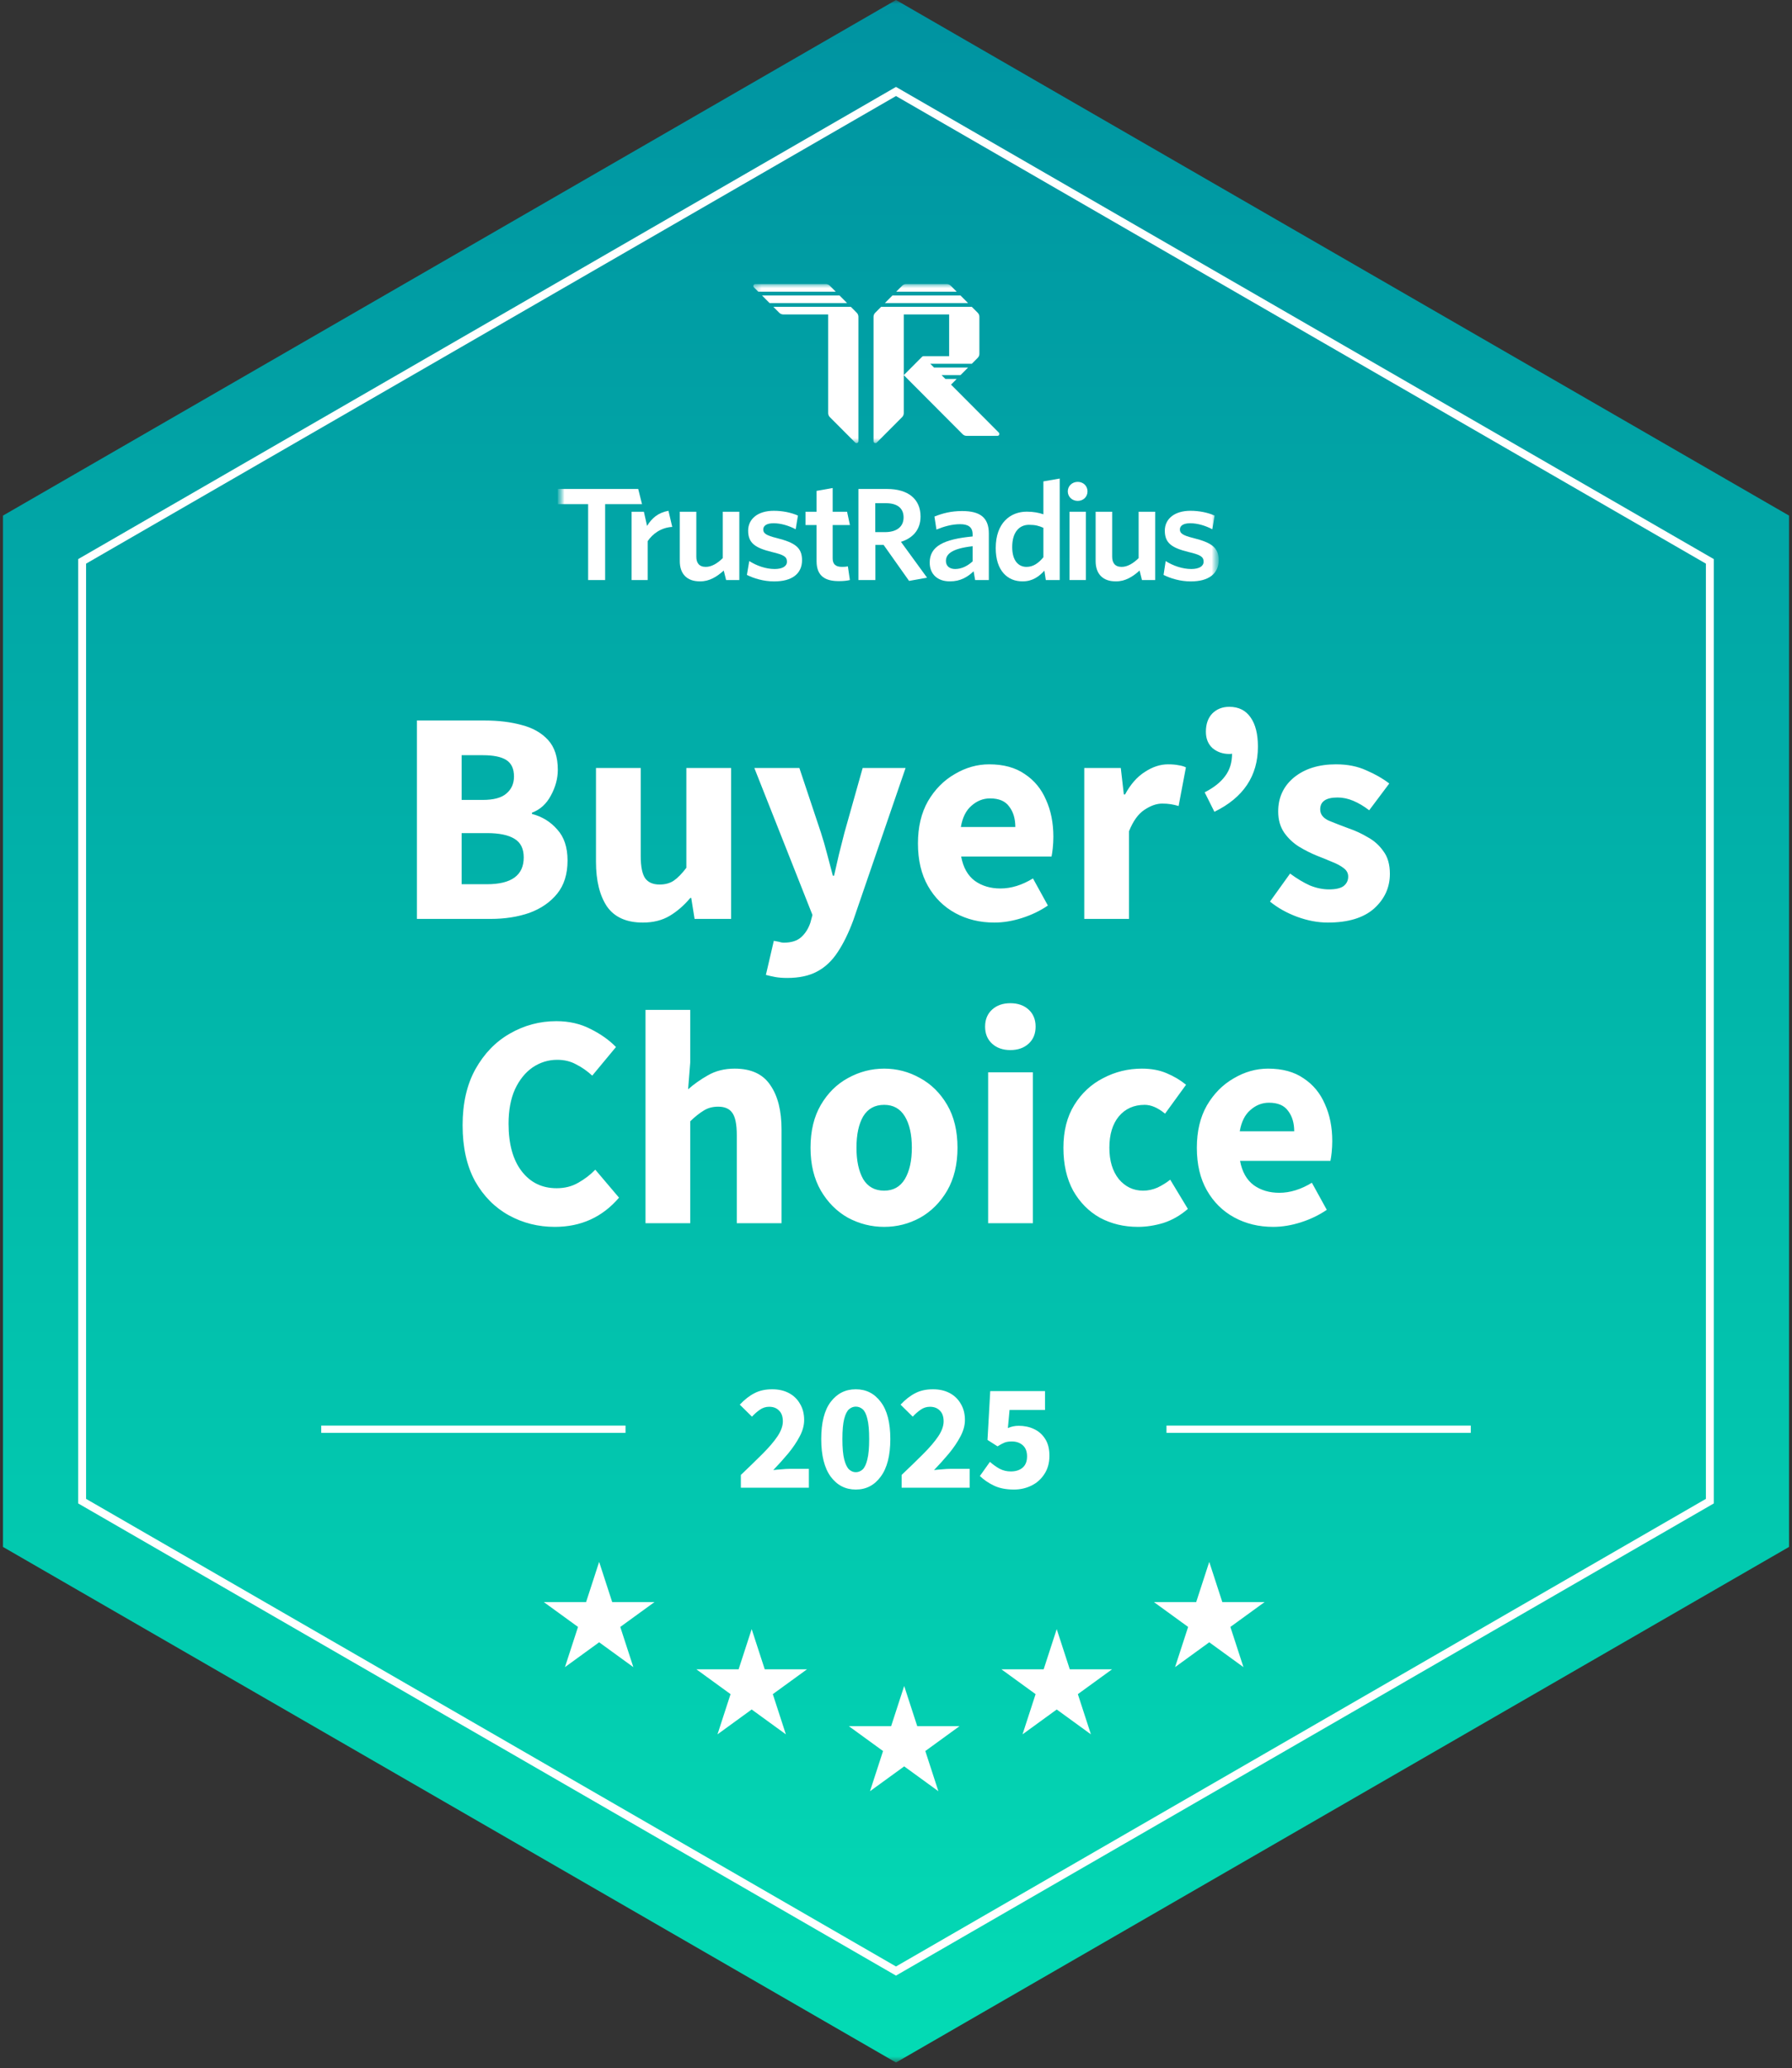 <svg width="227" height="262" viewBox="0 0 227 262" fill="none" xmlns="http://www.w3.org/2000/svg">
<rect x="0" y="0" width="227" height="262" fill="#333333" stroke="none"/>
<g clip-path="url(#clip0_865_67)">
<mask id="mask0_865_67" style="mask-type:luminance" maskUnits="userSpaceOnUse" x="0" y="0" width="227" height="262">
<path d="M227 0H0V261.264H227V0Z" fill="white"/>
</mask>
<g mask="url(#mask0_865_67)">
<path d="M113.5 0L226.632 65.316V195.948L113.5 261.264L0.369 195.948V65.316L113.5 0Z" fill="url(#paint0_linear_865_67)"/>
<path d="M10.404 71.11L113.499 11.588L216.593 71.11V190.154L113.499 249.676L10.404 190.154V71.11Z" stroke="white"/>
<mask id="mask1_865_67" style="mask-type:luminance" maskUnits="userSpaceOnUse" x="70" y="35" width="85" height="40">
<path d="M154.472 35.985H70.67V74.436H154.472V35.985Z" fill="white"/>
</mask>
<g mask="url(#mask1_865_67)">
<mask id="mask2_865_67" style="mask-type:luminance" maskUnits="userSpaceOnUse" x="95" y="35" width="32" height="22">
<path d="M126.935 35.024H95.33V56.172H126.935V35.024Z" fill="white"/>
</mask>
<g mask="url(#mask2_865_67)">
<path d="M104.611 35.985C104.801 35.985 104.984 36.061 105.119 36.197L105.866 36.947H96.049L95.5 36.396C95.349 36.244 95.456 35.985 95.67 35.985H104.611Z" fill="white"/>
<path d="M96.527 37.427L97.485 38.389H107.302L106.344 37.427H96.527Z" fill="white"/>
<path d="M107.782 38.869H97.965L98.712 39.619C98.847 39.754 99.03 39.831 99.22 39.831H104.908L104.908 52.327C104.908 52.518 104.984 52.701 105.119 52.837L108.331 56.06C108.481 56.212 108.739 56.104 108.739 55.89L108.739 40.129C108.739 39.938 108.664 39.754 108.529 39.619L107.782 38.869Z" fill="white"/>
<path d="M124.063 40.129C124.063 39.938 123.987 39.754 123.852 39.619L123.105 38.869H111.612L110.865 39.619C110.73 39.754 110.654 39.938 110.654 40.129V55.89C110.654 56.104 110.912 56.212 111.063 56.06L114.275 52.837C114.41 52.701 114.485 52.518 114.485 52.327V47.52V39.831H120.232V45.117H116.979C116.915 45.117 116.854 45.143 116.809 45.188L114.485 47.52L121.937 54.999C122.071 55.135 122.254 55.211 122.445 55.211H126.358C126.571 55.211 126.678 54.952 126.527 54.8L120.471 48.722L121.189 48.001H119.753L119.274 47.52H121.668L122.626 46.559H118.316L117.837 46.078H123.105L123.852 45.329C123.987 45.193 124.063 45.01 124.063 44.819V40.129Z" fill="white"/>
<path d="M113.05 37.427L112.092 38.389H122.627L121.669 37.427H113.05Z" fill="white"/>
<path d="M114.782 35.985C114.592 35.985 114.409 36.061 114.275 36.197L113.527 36.947H121.189L120.442 36.197C120.307 36.061 120.124 35.985 119.934 35.985H114.782Z" fill="white"/>
</g>
<mask id="mask3_865_67" style="mask-type:luminance" maskUnits="userSpaceOnUse" x="70" y="60" width="85" height="16">
<path d="M154.472 60.017H70.67V75.397H154.472V60.017Z" fill="white"/>
</mask>
<g mask="url(#mask3_865_67)">
<path d="M154.377 70.963C154.377 69.338 153.445 68.733 151.185 68.159C149.826 67.825 149.463 67.554 149.463 67.076C149.463 66.598 149.889 66.28 150.774 66.28C151.675 66.28 152.702 66.582 153.571 67.044L153.856 65.308C152.987 64.926 151.928 64.703 150.79 64.703C148.752 64.703 147.551 65.754 147.551 67.219C147.551 68.796 148.435 69.401 150.569 69.927C152.054 70.278 152.465 70.516 152.465 71.154C152.465 71.727 151.896 72.078 150.901 72.078C149.779 72.078 148.594 71.663 147.661 71.074L147.393 72.826C148.23 73.256 149.542 73.654 150.822 73.654C153.129 73.654 154.377 72.651 154.377 70.963Z" fill="white"/>
<path d="M146.331 73.474V64.823H144.236V70.698C143.557 71.364 142.824 71.809 142.081 71.809C141.228 71.809 140.884 71.285 140.884 70.524V64.823H138.789V71.079C138.789 72.681 139.674 73.649 141.365 73.649C142.55 73.649 143.518 73.034 144.356 72.272L144.655 73.474H146.331Z" fill="white"/>
<path d="M137.55 73.474V64.823H135.479V73.474H137.55Z" fill="white"/>
<path d="M136.521 61.039C137.216 61.039 137.759 61.547 137.759 62.245C137.759 62.942 137.216 63.45 136.521 63.45C135.826 63.45 135.262 62.942 135.262 62.245C135.262 61.547 135.826 61.039 136.521 61.039Z" fill="white"/>
<path d="M132.17 70.587C131.553 71.333 130.89 71.809 130.036 71.809C128.993 71.809 128.219 71 128.219 69.303C128.219 67.399 129.12 66.479 130.352 66.479C131.142 66.479 131.601 66.606 132.17 66.86V70.587ZM134.239 73.474V60.617L132.17 60.978V65.147C131.616 64.957 130.921 64.814 130.068 64.814C127.982 64.814 126.133 66.241 126.133 69.43C126.133 72.316 127.65 73.648 129.53 73.648C130.779 73.648 131.648 73.014 132.296 72.284L132.476 73.474H134.239Z" fill="white"/>
<path d="M123.206 71.111C122.542 71.713 121.784 72.078 120.993 72.078C120.267 72.078 119.824 71.682 119.824 71.063C119.824 70.239 120.472 69.493 123.206 69.192V71.111ZM125.26 73.474V67.59C125.26 65.56 124.154 64.735 121.878 64.735C120.472 64.735 119.413 65.02 118.37 65.433L118.623 67.082C119.587 66.686 120.582 66.4 121.626 66.4C122.621 66.4 123.206 66.749 123.206 67.685V67.954C119.539 68.303 117.77 69.192 117.77 71.269C117.77 72.76 118.797 73.648 120.33 73.648C121.657 73.648 122.589 73.078 123.332 72.364L123.522 73.474H125.26Z" fill="white"/>
<path d="M117.432 73.173L114.129 68.636C115.63 68.161 116.61 67.105 116.61 65.423C116.61 63.203 115.014 61.939 112.375 61.939H108.74V73.474H110.889V69.028H111.932L115.156 73.585L117.432 73.173ZM114.461 65.544C114.461 66.749 113.56 67.406 112.09 67.406H110.874V63.741H112.217C113.686 63.741 114.461 64.386 114.461 65.544Z" fill="white"/>
<path d="M107.658 73.474L107.405 71.745C107.2 71.792 106.931 71.808 106.662 71.808C105.809 71.808 105.477 71.428 105.477 70.73V66.505H107.662L107.303 64.823H105.477V61.818L103.438 62.181V64.823H102.035V66.505H103.438V71.079C103.438 73.014 104.576 73.616 106.283 73.616C106.915 73.616 107.326 73.553 107.658 73.474Z" fill="white"/>
<path d="M101.598 70.963C101.598 69.338 100.666 68.733 98.406 68.159C97.047 67.825 96.683 67.554 96.683 67.076C96.683 66.598 97.11 66.28 97.995 66.28C98.896 66.28 99.923 66.582 100.792 67.044L101.077 65.308C100.207 64.926 99.149 64.703 98.011 64.703C95.972 64.703 94.771 65.754 94.771 67.219C94.771 68.796 95.656 69.401 97.79 69.927C99.275 70.278 99.686 70.516 99.686 71.154C99.686 71.727 99.117 72.078 98.121 72.078C96.999 72.078 95.845 71.66 94.912 71.071L94.613 72.826C95.451 73.256 96.769 73.654 98.049 73.654C100.356 73.654 101.598 72.651 101.598 70.963Z" fill="white"/>
<path d="M93.653 73.474V64.823H91.558V70.698C90.879 71.364 90.146 71.809 89.404 71.809C88.55 71.809 88.206 71.285 88.206 70.524V64.823H86.111V71.079C86.111 72.681 86.996 73.649 88.687 73.649C89.873 73.649 90.841 73.034 91.678 72.272L91.978 73.474H93.653Z" fill="white"/>
<path d="M85.156 66.745L84.677 64.703C83.36 64.943 82.566 65.639 81.966 66.622L81.564 64.823H80.008V73.474H82.043V68.548C82.675 67.612 83.749 66.825 85.156 66.745Z" fill="white"/>
<path d="M81.325 63.861L80.846 61.939H70.67V63.861H74.501V73.474H76.656V63.861H81.325Z" fill="white"/>
</g>
</g>
<path d="M93.848 188.453V186.834C94.889 185.845 95.807 184.952 96.604 184.155C97.413 183.345 98.043 182.607 98.493 181.938C98.942 181.257 99.167 180.628 99.167 180.05C99.167 179.446 99.007 178.99 98.686 178.681C98.377 178.36 97.96 178.199 97.433 178.199C96.996 178.199 96.597 178.328 96.238 178.585C95.891 178.829 95.563 179.118 95.255 179.452L93.713 177.93C94.317 177.287 94.933 176.805 95.563 176.484C96.193 176.15 96.944 175.983 97.818 175.983C98.628 175.983 99.334 176.144 99.938 176.465C100.542 176.786 101.011 177.242 101.345 177.833C101.692 178.411 101.866 179.092 101.866 179.876C101.866 180.557 101.673 181.257 101.287 181.977C100.915 182.684 100.433 183.397 99.842 184.116C99.251 184.823 98.621 185.523 97.953 186.217C98.261 186.179 98.608 186.147 98.994 186.121C99.379 186.082 99.713 186.063 99.996 186.063H102.463V188.453H93.848ZM108.406 188.684C107.095 188.684 106.035 188.138 105.225 187.046C104.429 185.954 104.03 184.367 104.03 182.285C104.03 180.204 104.429 178.636 105.225 177.583C106.035 176.516 107.095 175.983 108.406 175.983C109.716 175.983 110.77 176.516 111.566 177.583C112.376 178.636 112.781 180.204 112.781 182.285C112.781 184.367 112.376 185.954 111.566 187.046C110.77 188.138 109.716 188.684 108.406 188.684ZM108.406 186.487C108.727 186.487 109.016 186.371 109.273 186.14C109.53 185.896 109.729 185.472 109.87 184.868C110.025 184.264 110.102 183.403 110.102 182.285C110.102 181.168 110.025 180.313 109.87 179.722C109.729 179.131 109.53 178.726 109.273 178.508C109.016 178.289 108.727 178.18 108.406 178.18C108.097 178.18 107.815 178.289 107.558 178.508C107.301 178.726 107.095 179.131 106.941 179.722C106.787 180.313 106.709 181.168 106.709 182.285C106.709 183.403 106.787 184.264 106.941 184.868C107.095 185.472 107.301 185.896 107.558 186.14C107.815 186.371 108.097 186.487 108.406 186.487ZM114.213 188.453V186.834C115.254 185.845 116.173 184.952 116.969 184.155C117.779 183.345 118.408 182.607 118.858 181.938C119.308 181.257 119.533 180.628 119.533 180.05C119.533 179.446 119.372 178.99 119.051 178.681C118.742 178.36 118.325 178.199 117.798 178.199C117.361 178.199 116.963 178.328 116.603 178.585C116.256 178.829 115.928 179.118 115.62 179.452L114.078 177.93C114.682 177.287 115.299 176.805 115.928 176.484C116.558 176.15 117.31 175.983 118.183 175.983C118.993 175.983 119.7 176.144 120.304 176.465C120.907 176.786 121.376 177.242 121.711 177.833C122.057 178.411 122.231 179.092 122.231 179.876C122.231 180.557 122.038 181.257 121.653 181.977C121.28 182.684 120.798 183.397 120.207 184.116C119.616 184.823 118.987 185.523 118.318 186.217C118.627 186.179 118.974 186.147 119.359 186.121C119.745 186.082 120.079 186.063 120.361 186.063H122.828V188.453H114.213ZM128.443 188.684C127.441 188.684 126.593 188.517 125.899 188.183C125.205 187.849 124.614 187.444 124.126 186.969L125.398 185.176C125.771 185.51 126.175 185.8 126.612 186.044C127.049 186.275 127.525 186.391 128.038 186.391C128.668 186.391 129.169 186.23 129.542 185.909C129.914 185.588 130.101 185.112 130.101 184.483C130.101 183.866 129.921 183.397 129.561 183.076C129.201 182.754 128.739 182.594 128.173 182.594C127.814 182.594 127.512 182.639 127.268 182.729C127.036 182.819 126.734 182.979 126.362 183.211L125.09 182.401L125.437 176.214H132.375V178.604H127.884L127.672 180.898C128.096 180.705 128.552 180.609 129.041 180.609C129.747 180.609 130.39 180.743 130.968 181.013C131.559 181.283 132.035 181.701 132.394 182.266C132.754 182.819 132.934 183.532 132.934 184.405C132.934 185.305 132.722 186.076 132.298 186.718C131.887 187.361 131.341 187.849 130.66 188.183C129.979 188.517 129.24 188.684 128.443 188.684Z" fill="white"/>
<path d="M40.69 181.042H79.237" stroke="white" stroke-width="0.921"/>
<path d="M147.764 181.042H186.311" stroke="white" stroke-width="0.921"/>
<path d="M95.218 206.363L96.873 211.455H102.226L97.895 214.601L99.549 219.693L95.218 216.545L90.887 219.693L92.542 214.601L88.211 211.455H93.564L95.218 206.363Z" fill="white"/>
<path d="M114.537 213.568L116.191 218.659H121.544L117.214 221.807L118.868 226.897L114.537 223.751L110.206 226.897L111.86 221.807L107.529 218.659H112.883L114.537 213.568Z" fill="white"/>
<path d="M75.896 197.849L77.55 202.94H82.904L78.573 206.087L80.227 211.178L75.896 208.032L71.565 211.178L73.22 206.087L68.889 202.94H74.242L75.896 197.849Z" fill="white"/>
<path d="M133.859 206.363L135.513 211.455H140.867L136.536 214.601L138.19 219.693L133.859 216.545L129.528 219.693L131.183 214.601L126.852 211.455H132.205L133.859 206.363Z" fill="white"/>
<path d="M153.181 197.849L154.836 202.94H160.189L155.858 206.087L157.512 211.178L153.181 208.032L148.851 211.178L150.505 206.087L146.174 202.94H151.527L153.181 197.849Z" fill="white"/>
<path d="M52.812 116.401V91.268H61.408C63.156 91.268 64.724 91.461 66.111 91.847C67.499 92.206 68.604 92.836 69.426 93.735C70.249 94.635 70.66 95.894 70.66 97.513C70.66 98.618 70.364 99.71 69.773 100.789C69.208 101.843 68.411 102.563 67.383 102.948V103.102C68.668 103.436 69.735 104.092 70.583 105.068C71.457 106.019 71.893 107.33 71.893 109C71.893 110.722 71.457 112.122 70.583 113.202C69.709 114.281 68.54 115.09 67.075 115.63C65.61 116.144 63.965 116.401 62.141 116.401H52.812ZM58.479 101.329H61.139C62.526 101.329 63.529 101.059 64.145 100.52C64.788 99.98 65.109 99.26 65.109 98.361C65.109 97.385 64.788 96.691 64.145 96.279C63.503 95.868 62.514 95.663 61.177 95.663H58.479V101.329ZM58.479 112.007H61.678C64.788 112.007 66.343 110.876 66.343 108.615C66.343 107.51 65.957 106.726 65.186 106.263C64.415 105.775 63.246 105.531 61.678 105.531H58.479V112.007ZM81.433 116.864C79.351 116.864 77.835 116.183 76.884 114.821C75.959 113.433 75.496 111.544 75.496 109.154V97.282H81.163V108.422C81.163 109.784 81.355 110.735 81.741 111.274C82.126 111.788 82.73 112.045 83.553 112.045C84.272 112.045 84.876 111.878 85.364 111.544C85.853 111.21 86.379 110.67 86.945 109.925V97.282H92.611V116.401H87.986L87.561 113.741H87.446C86.649 114.692 85.775 115.45 84.825 116.016C83.874 116.581 82.743 116.864 81.433 116.864ZM99.718 123.879C99.152 123.879 98.651 123.841 98.214 123.764C97.803 123.686 97.405 123.597 97.019 123.494L98.022 119.176C98.202 119.202 98.407 119.241 98.638 119.292C98.87 119.369 99.088 119.408 99.294 119.408C100.245 119.408 100.977 119.176 101.491 118.714C102.005 118.251 102.39 117.647 102.647 116.902L102.917 115.9L95.555 97.282H101.26L103.997 105.492C104.279 106.366 104.536 107.253 104.767 108.152C104.999 109.051 105.243 109.977 105.5 110.927H105.654C105.86 110.028 106.065 109.129 106.271 108.229C106.502 107.304 106.733 106.392 106.965 105.492L109.277 97.282H114.713L108.082 116.594C107.491 118.187 106.836 119.523 106.117 120.603C105.397 121.708 104.523 122.53 103.495 123.07C102.493 123.609 101.234 123.879 99.718 123.879ZM125.956 116.864C124.131 116.864 122.487 116.465 121.022 115.669C119.557 114.872 118.401 113.728 117.552 112.238C116.704 110.747 116.28 108.949 116.28 106.841C116.28 104.76 116.704 102.974 117.552 101.483C118.426 99.993 119.557 98.849 120.945 98.053C122.332 97.23 123.784 96.819 125.3 96.819C127.125 96.819 128.628 97.23 129.81 98.053C131.018 98.849 131.918 99.941 132.509 101.329C133.126 102.691 133.434 104.246 133.434 105.993C133.434 106.482 133.408 106.97 133.357 107.458C133.305 107.921 133.254 108.268 133.203 108.499H121.754C122.011 109.887 122.589 110.915 123.489 111.583C124.388 112.225 125.467 112.546 126.727 112.546C128.089 112.546 129.464 112.122 130.851 111.274L132.74 114.705C131.764 115.373 130.671 115.9 129.464 116.285C128.256 116.671 127.086 116.864 125.956 116.864ZM121.716 104.76H128.616C128.616 103.706 128.359 102.845 127.845 102.177C127.356 101.483 126.547 101.136 125.416 101.136C124.542 101.136 123.759 101.445 123.065 102.062C122.371 102.653 121.921 103.552 121.716 104.76ZM137.349 116.401V97.282H141.975L142.361 100.635H142.515C143.209 99.35 144.044 98.4 145.02 97.783C145.997 97.14 146.973 96.819 147.95 96.819C148.49 96.819 148.939 96.858 149.299 96.935C149.659 96.986 149.967 97.076 150.224 97.205L149.299 102.1C148.965 101.997 148.631 101.92 148.297 101.869C147.988 101.817 147.629 101.792 147.218 101.792C146.498 101.792 145.74 102.062 144.943 102.601C144.172 103.115 143.53 104.015 143.016 105.299V116.401H137.349ZM153.834 102.832L152.601 100.365C153.757 99.774 154.618 99.093 155.183 98.322C155.774 97.552 156.07 96.601 156.07 95.47C155.993 95.496 155.877 95.508 155.723 95.508C154.901 95.508 154.194 95.264 153.603 94.776C153.037 94.262 152.755 93.568 152.755 92.695C152.755 91.718 153.025 90.947 153.564 90.382C154.13 89.816 154.849 89.534 155.723 89.534C156.905 89.534 157.804 89.983 158.421 90.883C159.038 91.757 159.346 92.99 159.346 94.583C159.346 98.284 157.509 101.034 153.834 102.832ZM168.199 116.864C166.939 116.864 165.642 116.62 164.305 116.131C162.995 115.643 161.851 115.001 160.875 114.204L163.419 110.658C164.292 111.3 165.128 111.801 165.924 112.161C166.747 112.495 167.556 112.662 168.353 112.662C169.201 112.662 169.818 112.521 170.203 112.238C170.588 111.93 170.781 111.531 170.781 111.043C170.781 110.606 170.588 110.246 170.203 109.964C169.843 109.681 169.368 109.424 168.777 109.193C168.186 108.936 167.556 108.679 166.888 108.422C166.117 108.113 165.346 107.728 164.575 107.265C163.83 106.803 163.2 106.212 162.686 105.492C162.172 104.747 161.915 103.848 161.915 102.794C161.915 101.021 162.583 99.582 163.92 98.477C165.282 97.372 167.055 96.819 169.239 96.819C170.704 96.819 171.989 97.076 173.094 97.59C174.225 98.078 175.188 98.631 175.985 99.248L173.441 102.64C172.773 102.126 172.105 101.727 171.436 101.445C170.768 101.162 170.1 101.021 169.432 101.021C167.967 101.021 167.235 101.522 167.235 102.524C167.235 103.141 167.595 103.616 168.314 103.95C169.059 104.259 169.92 104.593 170.897 104.953C171.719 105.235 172.516 105.608 173.287 106.07C174.083 106.507 174.739 107.098 175.253 107.844C175.792 108.563 176.062 109.514 176.062 110.696C176.062 112.418 175.394 113.883 174.058 115.09C172.721 116.273 170.768 116.864 168.199 116.864ZM70.28 155.411C68.173 155.411 66.233 154.923 64.46 153.946C62.686 152.969 61.26 151.53 60.181 149.629C59.127 147.701 58.6 145.337 58.6 142.536C58.6 139.761 59.14 137.396 60.219 135.443C61.324 133.465 62.776 131.961 64.575 130.933C66.4 129.88 68.366 129.353 70.473 129.353C72.092 129.353 73.544 129.687 74.829 130.355C76.114 130.998 77.18 131.756 78.028 132.629L75.022 136.253C74.379 135.662 73.698 135.186 72.978 134.827C72.285 134.441 71.488 134.248 70.588 134.248C69.458 134.248 68.417 134.57 67.466 135.212C66.541 135.855 65.796 136.78 65.231 137.987C64.691 139.195 64.421 140.647 64.421 142.343C64.421 144.913 64.974 146.918 66.079 148.357C67.183 149.796 68.661 150.515 70.511 150.515C71.539 150.515 72.452 150.284 73.248 149.821C74.071 149.359 74.79 148.806 75.407 148.164L78.414 151.71C76.306 154.177 73.595 155.411 70.28 155.411ZM81.769 154.948V127.927H87.435V134.557L87.165 137.987C87.885 137.345 88.72 136.754 89.671 136.214C90.647 135.649 91.778 135.366 93.063 135.366C95.144 135.366 96.648 136.06 97.573 137.448C98.524 138.81 98.999 140.686 98.999 143.076V154.948H93.333V143.808C93.333 142.42 93.14 141.47 92.754 140.956C92.395 140.442 91.804 140.185 90.981 140.185C90.262 140.185 89.645 140.352 89.131 140.686C88.617 140.994 88.052 141.444 87.435 142.035V154.948H81.769ZM112.001 155.411C110.382 155.411 108.853 155.025 107.413 154.254C106 153.458 104.857 152.314 103.983 150.824C103.109 149.308 102.672 147.496 102.672 145.389C102.672 143.256 103.109 141.444 103.983 139.953C104.857 138.463 106 137.332 107.413 136.561C108.853 135.765 110.382 135.366 112.001 135.366C113.62 135.366 115.136 135.765 116.549 136.561C117.963 137.332 119.106 138.463 119.98 139.953C120.854 141.444 121.29 143.256 121.29 145.389C121.29 147.496 120.854 149.308 119.98 150.824C119.106 152.314 117.963 153.458 116.549 154.254C115.136 155.025 113.62 155.411 112.001 155.411ZM112.001 150.824C113.157 150.824 114.031 150.335 114.622 149.359C115.213 148.357 115.508 147.033 115.508 145.389C115.508 143.718 115.213 142.395 114.622 141.418C114.031 140.442 113.157 139.953 112.001 139.953C110.818 139.953 109.932 140.442 109.341 141.418C108.775 142.395 108.493 143.718 108.493 145.389C108.493 147.033 108.775 148.357 109.341 149.359C109.932 150.335 110.818 150.824 112.001 150.824ZM125.172 154.948V135.829H130.838V154.948H125.172ZM127.986 133.015C127.035 133.015 126.264 132.745 125.673 132.205C125.082 131.666 124.786 130.946 124.786 130.047C124.786 129.147 125.082 128.428 125.673 127.888C126.264 127.348 127.035 127.079 127.986 127.079C128.937 127.079 129.707 127.348 130.299 127.888C130.89 128.428 131.185 129.147 131.185 130.047C131.185 130.946 130.89 131.666 130.299 132.205C129.707 132.745 128.937 133.015 127.986 133.015ZM144.151 155.411C142.378 155.411 140.772 155.025 139.333 154.254C137.919 153.458 136.789 152.314 135.941 150.824C135.118 149.308 134.707 147.496 134.707 145.389C134.707 143.256 135.17 141.444 136.095 139.953C137.02 138.463 138.241 137.332 139.757 136.561C141.273 135.765 142.905 135.366 144.652 135.366C145.834 135.366 146.875 135.559 147.775 135.944C148.7 136.33 149.522 136.818 150.242 137.409L147.582 141.071C146.682 140.326 145.821 139.953 144.999 139.953C143.637 139.953 142.545 140.442 141.723 141.418C140.926 142.395 140.528 143.718 140.528 145.389C140.528 147.033 140.926 148.357 141.723 149.359C142.545 150.335 143.573 150.824 144.806 150.824C145.423 150.824 146.027 150.695 146.618 150.438C147.209 150.156 147.749 149.821 148.237 149.436L150.473 153.137C149.522 153.959 148.494 154.55 147.389 154.91C146.284 155.244 145.205 155.411 144.151 155.411ZM161.284 155.411C159.46 155.411 157.815 155.012 156.35 154.216C154.886 153.419 153.729 152.276 152.881 150.785C152.033 149.295 151.609 147.496 151.609 145.389C151.609 143.307 152.033 141.521 152.881 140.03C153.755 138.54 154.886 137.396 156.273 136.6C157.661 135.777 159.113 135.366 160.629 135.366C162.454 135.366 163.957 135.777 165.139 136.6C166.347 137.396 167.246 138.489 167.837 139.876C168.454 141.238 168.763 142.793 168.763 144.54C168.763 145.029 168.737 145.517 168.686 146.005C168.634 146.468 168.583 146.815 168.531 147.046H157.083C157.34 148.434 157.918 149.462 158.817 150.13C159.717 150.772 160.796 151.094 162.055 151.094C163.417 151.094 164.792 150.67 166.18 149.821L168.069 153.252C167.092 153.92 166 154.447 164.792 154.833C163.584 155.218 162.415 155.411 161.284 155.411ZM157.044 143.307H163.944C163.944 142.253 163.687 141.392 163.173 140.724C162.685 140.03 161.876 139.684 160.745 139.684C159.871 139.684 159.087 139.992 158.393 140.609C157.7 141.2 157.25 142.099 157.044 143.307Z" fill="white"/>
</g>
</g>
<defs>
<linearGradient id="paint0_linear_865_67" x1="113.5" y1="0" x2="113.5" y2="261.264" gradientUnits="userSpaceOnUse">
<stop stop-color="#0093A1"/>
<stop offset="1" stop-color="#03DBB4"/>
</linearGradient>
<clipPath id="clip0_865_67">
<rect width="227" height="261.264" fill="white"/>
</clipPath>
</defs>
</svg>
